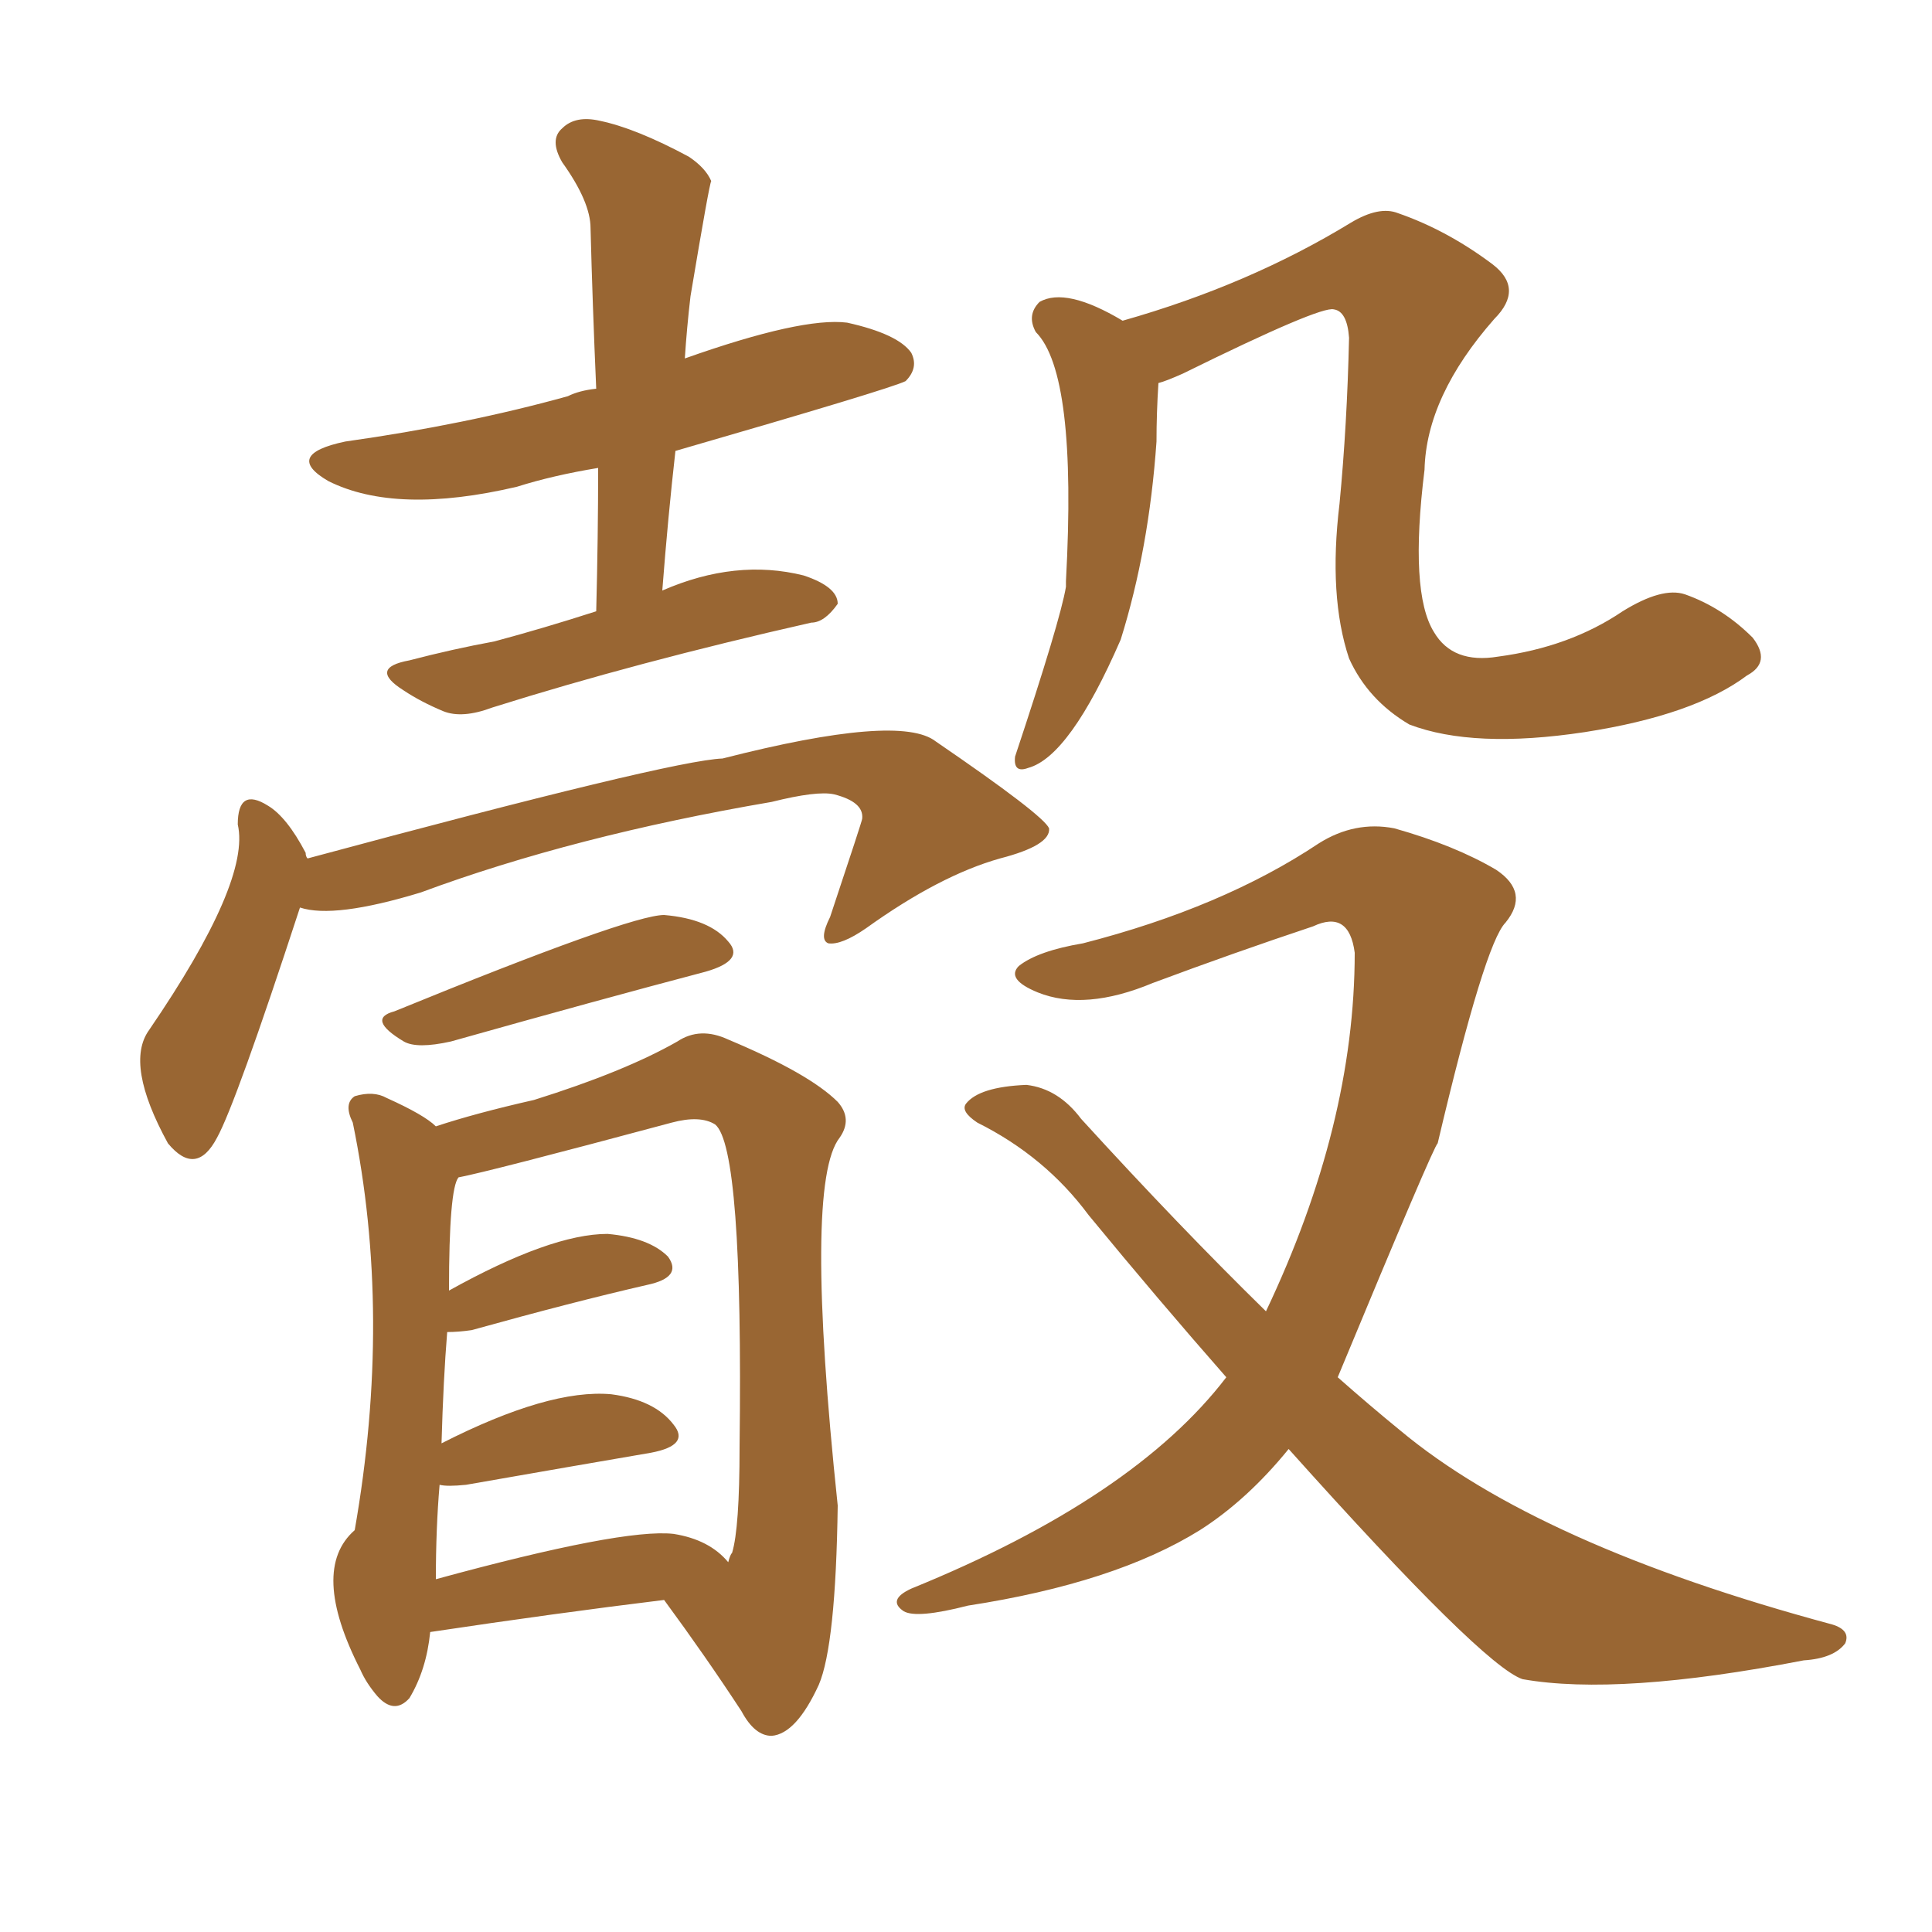 <svg xmlns="http://www.w3.org/2000/svg" xmlns:xlink="http://www.w3.org/1999/xlink" width="150" height="150"><path fill="#996633" padding="10" d="M46.29 47.46L46.29 47.46Q46.44 41.60 46.44 36.33L46.44 36.33Q42.92 36.91 40.14 37.79L40.14 37.79Q30.76 39.99 25.49 37.35L25.49 37.35Q21.97 35.30 26.81 34.28L26.81 34.28Q36.18 32.96 44.09 30.76L44.09 30.76Q44.97 30.32 46.29 30.18L46.29 30.18Q46.00 23.58 45.85 17.72L45.85 17.72Q45.85 15.67 43.65 12.60L43.65 12.60Q42.63 10.84 43.65 9.96L43.65 9.96Q44.68 8.94 46.58 9.38L46.58 9.38Q49.37 9.96 53.47 12.16L53.47 12.16Q54.79 13.04 55.22 14.06L55.22 14.06Q55.08 14.21 53.61 23.00L53.61 23.00Q53.32 25.49 53.17 27.83L53.17 27.83Q62.26 24.61 65.77 25.05L65.77 25.05Q69.73 25.93 70.75 27.39L70.75 27.39Q71.34 28.56 70.31 29.59L70.31 29.59Q69.14 30.18 52.44 35.01L52.44 35.01Q51.86 40.14 51.42 45.85L51.42 45.85Q57.13 43.36 62.40 44.68L62.40 44.68Q65.04 45.56 65.04 46.88L65.04 46.88Q64.01 48.34 62.99 48.34L62.99 48.34Q49.37 51.42 38.23 54.93L38.23 54.93Q35.89 55.81 34.42 55.22L34.42 55.22Q32.67 54.49 31.35 53.61L31.35 53.61Q28.56 51.86 31.79 51.27L31.79 51.27Q35.16 50.39 38.38 49.80L38.38 49.80Q42.19 48.78 46.29 47.46ZM23.29 70.46L23.29 70.46Q18.31 85.69 16.85 88.33L16.85 88.33Q15.23 91.41 13.04 88.77L13.04 88.77Q9.67 82.62 11.57 79.98L11.57 79.98Q19.48 68.41 18.46 64.01L18.46 64.01Q18.46 61.08 20.80 62.55L20.80 62.55Q22.27 63.43 23.73 66.21L23.73 66.21Q23.73 66.50 23.88 66.65L23.88 66.65Q52.15 59.03 56.10 58.89L56.10 58.89Q69.87 55.37 72.66 57.57L72.66 57.57Q81.01 63.28 81.45 64.31L81.45 64.31Q81.59 65.63 77.64 66.65L77.64 66.65Q72.95 67.97 67.24 72.07L67.24 72.07Q65.33 73.39 64.31 73.24L64.31 73.24Q63.57 72.95 64.45 71.19L64.45 71.19Q66.94 63.72 66.94 63.57L66.94 63.57Q67.09 62.26 64.75 61.67L64.75 61.67Q63.43 61.38 59.91 62.26L59.91 62.26Q44.53 64.89 32.67 69.29L32.67 69.29Q25.93 71.34 23.29 70.46ZM30.62 78.52L30.62 78.52Q48.93 71.04 51.56 71.04L51.56 71.04Q55.08 71.34 56.54 73.10L56.54 73.10Q57.86 74.56 54.79 75.44L54.79 75.44Q46.44 77.64 35.01 80.86L35.01 80.86Q32.37 81.45 31.35 80.86L31.35 80.86Q28.42 79.10 30.62 78.52ZM89.94 29.74L89.94 29.74Q89.79 32.08 89.79 34.28L89.79 34.28Q89.21 42.63 87.01 49.66L87.01 49.66Q83.06 58.74 79.83 59.62L79.83 59.62Q78.66 60.06 78.81 58.74L78.81 58.74Q82.32 48.19 82.76 45.56L82.76 45.56Q82.76 45.26 82.76 45.12L82.76 45.12Q83.64 29.00 80.42 25.78L80.42 25.78Q79.69 24.46 80.71 23.44L80.71 23.44Q82.76 22.27 87.16 24.90L87.16 24.90Q96.97 22.12 104.88 17.29L104.88 17.29Q107.08 15.97 108.54 16.55L108.54 16.55Q112.35 17.87 115.87 20.51L115.87 20.51Q118.36 22.41 116.02 24.76L116.02 24.76Q110.74 30.76 110.60 36.47L110.60 36.47Q109.42 46.00 111.33 49.07L111.33 49.07Q112.79 51.56 116.31 50.98L116.31 50.98Q121.88 50.24 125.98 47.46L125.98 47.46Q129.05 45.56 130.81 46.14L130.81 46.14Q133.74 47.17 136.08 49.51L136.08 49.51Q137.55 51.42 135.64 52.44L135.64 52.44Q131.54 55.52 123.05 56.84L123.05 56.84Q114.40 58.15 109.42 56.25L109.42 56.25Q106.20 54.35 104.74 51.12L104.74 51.12Q103.13 46.29 104.00 39.11L104.00 39.11Q104.59 32.96 104.74 26.22L104.74 26.22Q104.59 24.17 103.56 24.02L103.56 24.02Q102.54 23.73 91.85 29.00L91.85 29.00Q90.53 29.59 89.94 29.74ZM100.05 112.50L100.05 112.50Q96.83 116.46 93.16 118.80L93.16 118.80Q86.57 122.90 75.15 124.66L75.15 124.66Q71.19 125.68 70.17 125.10L70.17 125.10Q68.85 124.22 70.75 123.34L70.75 123.34Q88.04 116.31 95.21 106.93L95.21 106.93Q89.94 100.93 84.52 94.34L84.52 94.34Q81.15 89.79 75.88 87.16L75.88 87.16Q74.56 86.28 75 85.69L75 85.69Q76.03 84.38 79.69 84.23L79.69 84.23Q82.18 84.52 83.94 86.87L83.94 86.87Q91.55 95.21 98.29 101.81L98.29 101.81Q105.18 87.30 105.18 73.97L105.18 73.97Q104.74 70.61 101.95 71.92L101.95 71.92Q95.80 73.97 89.50 76.32L89.50 76.32Q84.23 78.52 80.57 77.05L80.57 77.05Q78.08 76.03 79.10 75L79.10 75Q80.57 73.83 84.08 73.24L84.08 73.24Q94.92 70.46 102.39 65.48L102.39 65.48Q105.18 63.72 108.25 64.31L108.25 64.31Q112.94 65.63 116.16 67.53L116.16 67.53Q118.80 69.29 116.89 71.63L116.89 71.63Q115.28 73.24 111.62 88.77L111.62 88.77Q111.33 88.92 103.86 106.93L103.86 106.93Q106.35 109.13 108.69 111.04L108.69 111.04Q119.38 119.97 142.24 126.12L142.24 126.12Q143.70 126.56 143.26 127.59L143.26 127.59Q142.38 128.76 140.04 128.91L140.04 128.91Q125.68 131.69 118.21 130.37L118.21 130.37Q115.14 129.35 100.05 112.50ZM33.40 126.71L33.40 126.71Q33.11 129.64 31.79 131.84L31.79 131.84Q30.62 133.15 29.30 131.69L29.30 131.69Q28.42 130.66 27.98 129.64L27.98 129.64Q24.02 121.88 27.54 118.80L27.54 118.80Q30.47 102.10 27.39 87.16L27.39 87.16Q26.66 85.69 27.54 85.11L27.54 85.11Q29.00 84.67 30.03 85.25L30.03 85.25Q32.96 86.57 33.84 87.45L33.84 87.45Q36.91 86.43 41.46 85.40L41.46 85.40Q48.49 83.20 52.59 80.86L52.59 80.86Q54.35 79.69 56.54 80.71L56.54 80.71Q62.84 83.35 65.04 85.55L65.04 85.55Q66.21 86.87 65.19 88.33L65.19 88.33Q62.40 91.85 65.04 116.89L65.04 116.89Q64.89 127.73 63.57 130.81L63.57 130.81Q61.82 134.62 59.91 134.77L59.91 134.77Q58.59 134.77 57.57 132.86L57.57 132.86Q54.79 128.61 51.56 124.22L51.56 124.22Q43.21 125.24 33.40 126.71ZM36.18 115.28L36.18 115.28L36.18 115.28Q34.72 115.43 34.13 115.28L34.13 115.28Q33.84 118.65 33.84 122.61L33.84 122.61Q48.34 118.65 52.29 119.09L52.29 119.09Q55.08 119.53 56.54 121.29L56.54 121.29Q56.69 120.70 56.84 120.56L56.84 120.56Q57.42 118.65 57.42 112.35L57.42 112.35Q57.71 89.06 55.52 87.30L55.52 87.30Q54.35 86.57 52.15 87.16L52.15 87.16Q37.94 90.97 35.60 91.41L35.60 91.41Q34.86 92.29 34.86 100.20L34.86 100.20Q42.77 95.80 47.17 95.80L47.17 95.80Q50.39 96.09 51.86 97.56L51.86 97.56Q53.03 99.17 50.24 99.76L50.24 99.76Q44.53 101.07 36.62 103.27L36.62 103.27Q35.60 103.42 34.72 103.42L34.72 103.42Q34.42 107.08 34.28 112.06L34.28 112.06Q42.63 107.81 47.46 108.25L47.46 108.25Q50.83 108.69 52.29 110.60L52.29 110.60Q53.61 112.21 50.54 112.79L50.54 112.79Q44.53 113.82 36.18 115.28Z"/></svg>
